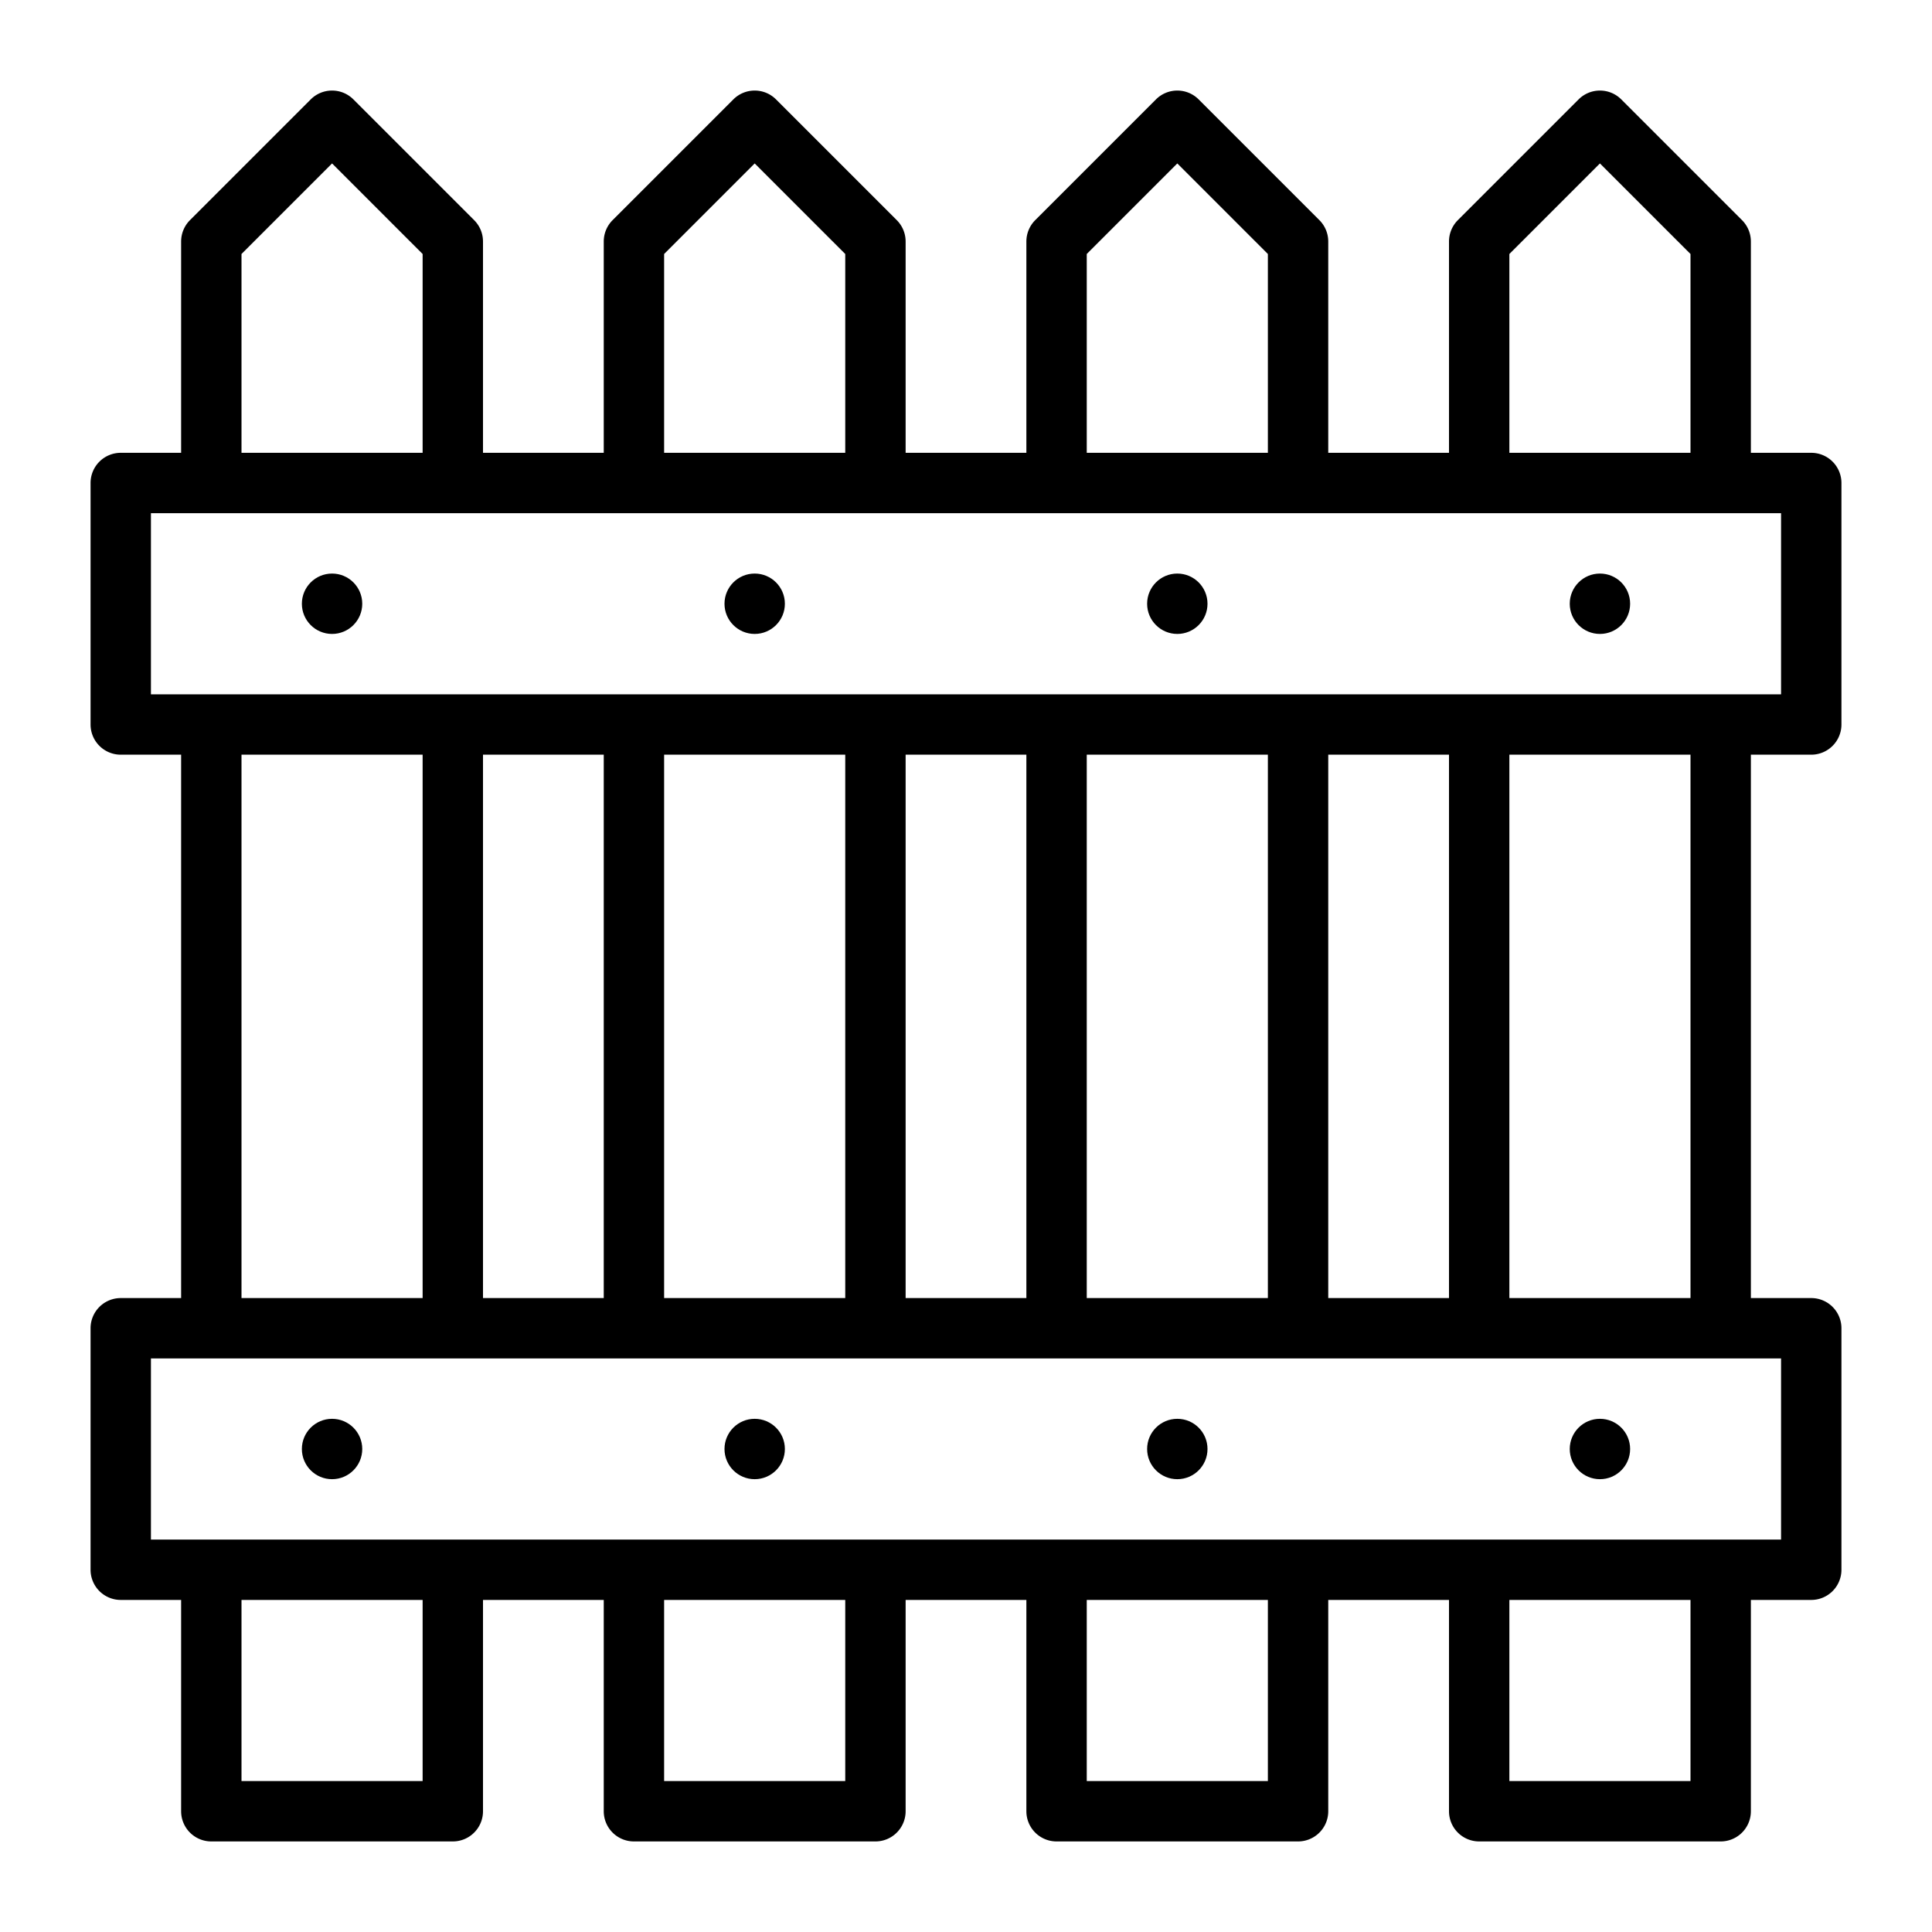 <?xml version="1.0" encoding="UTF-8"?>
<svg xmlns="http://www.w3.org/2000/svg" id="Line_Expand" data-name="Line Expand" viewBox="0 0 64 64" width="512" height="512"><path d="M60,25a1,1,0,0,0,1-1V16a1,1,0,0,0-1-1H58V8a1,1,0,0,0-.293-.707l-4-4a.999.999,0,0,0-1.414,0l-4,4A1,1,0,0,0,48,8v7H44V8a1,1,0,0,0-.293-.707l-4-4a.999.999,0,0,0-1.414,0l-4,4A1,1,0,0,0,34,8v7H30V8a1,1,0,0,0-.293-.707l-4-4a.999.999,0,0,0-1.414,0l-4,4A1,1,0,0,0,20,8v7H16V8a1,1,0,0,0-.293-.707l-4-4a.999.999,0,0,0-1.414,0l-4,4A1,1,0,0,0,6,8v7H4a1,1,0,0,0-1,1v8a1,1,0,0,0,1,1H6V43H4a1,1,0,0,0-1,1v8a1,1,0,0,0,1,1H6v7a1,1,0,0,0,1,1h8a1,1,0,0,0,1-1V53h4v7a1,1,0,0,0,1,1h8a1,1,0,0,0,1-1V53h4v7a1,1,0,0,0,1,1h8a1,1,0,0,0,1-1V53h4v7a1,1,0,0,0,1,1h8a1,1,0,0,0,1-1V53h2a1,1,0,0,0,1-1V44a1,1,0,0,0-1-1H58V25ZM50,8.414l3-3,3,3V15H50Zm-14,0,3-3,3,3V15H36Zm-14,0,3-3,3,3V15H22Zm-14,0,3-3,3,3V15H8ZM14,59H8V53h6Zm14,0H22V53h6Zm14,0H36V53h6Zm14,0H50V53h6Zm3-14v6H5V45ZM8,43V25h6V43Zm8,0V25h4V43Zm6,0V25h6V43Zm8,0V25h4V43Zm6,0V25h6V43Zm8,0V25h4V43Zm6,0V25h6V43ZM5,23V17H59v6Z"/><circle cx="53" cy="20" r="1"/><circle cx="11" cy="20" r="1"/><circle cx="25" cy="20" r="1"/><circle cx="39" cy="20" r="1"/><circle cx="53" cy="48" r="1"/><circle cx="11" cy="48" r="1"/><circle cx="25" cy="48" r="1"/><circle cx="39" cy="48" r="1"/></svg>
